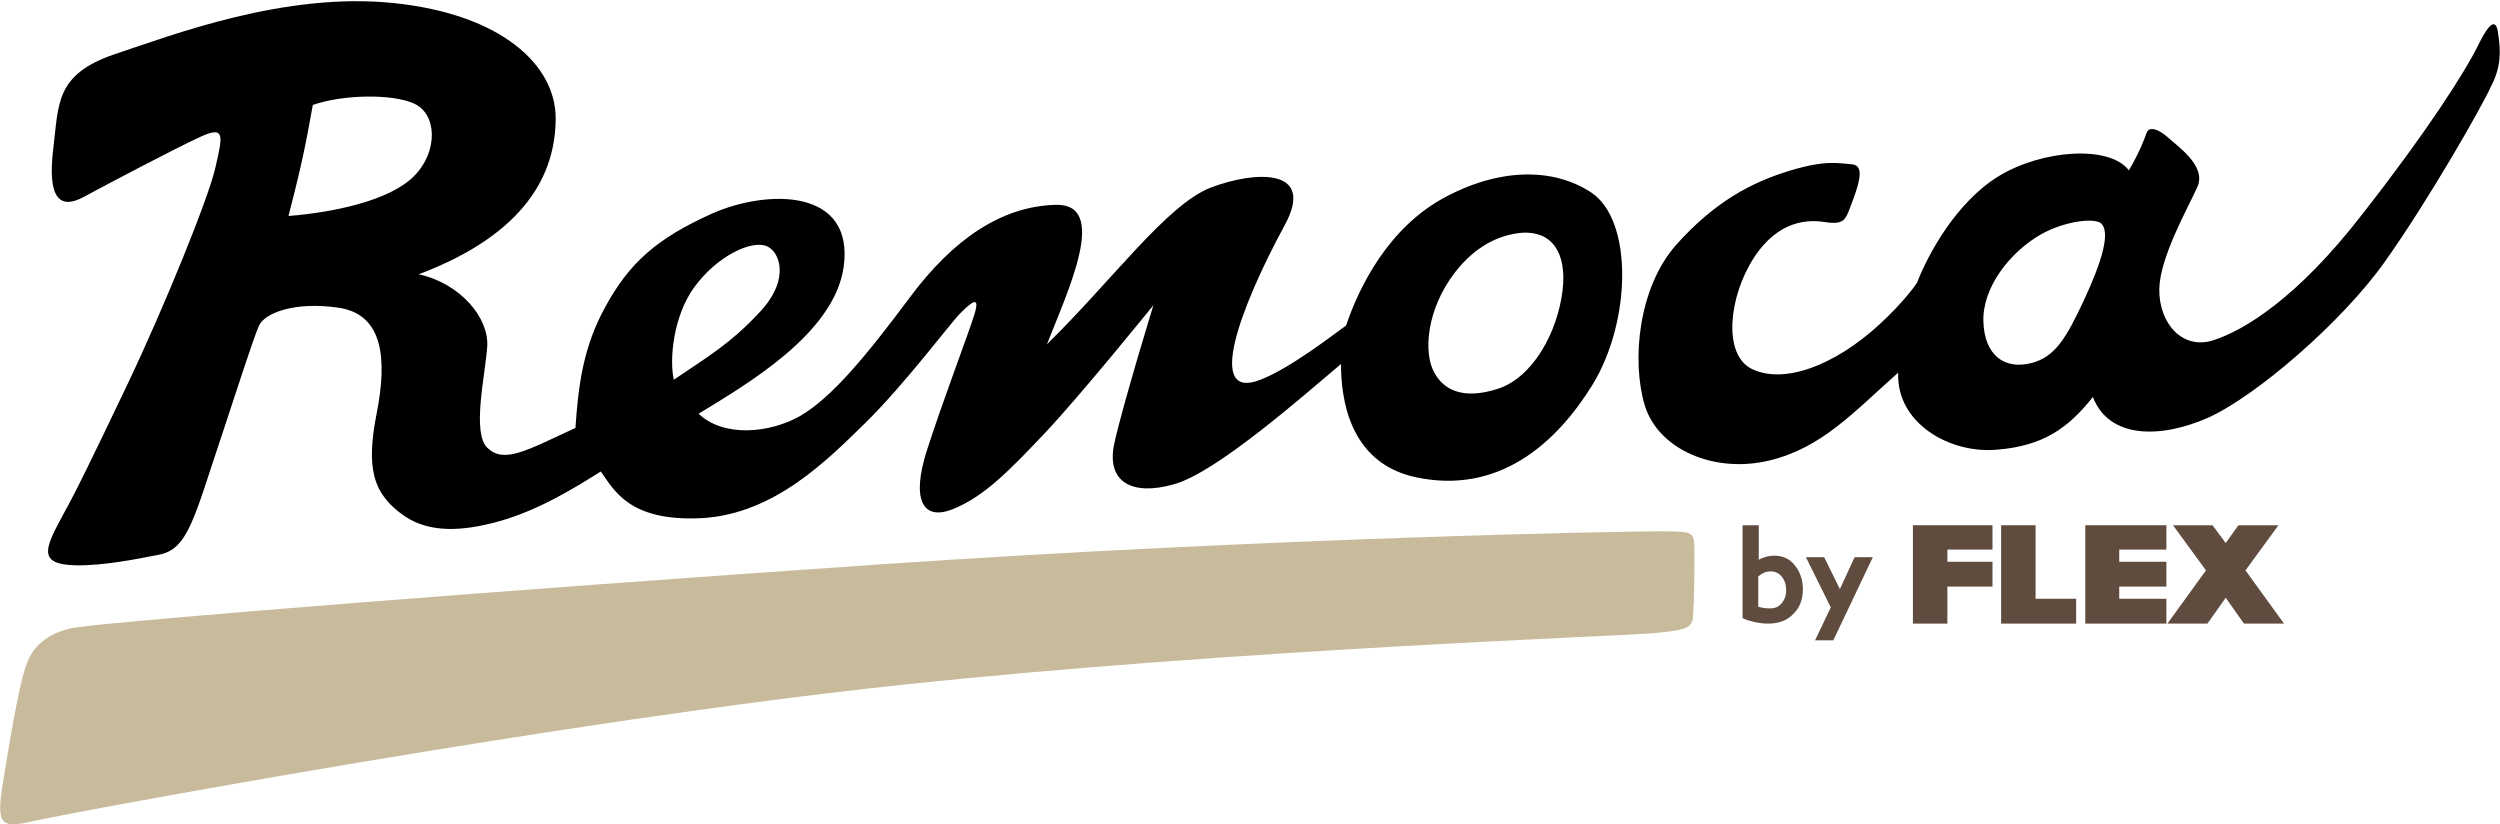 <?xml version="1.0" encoding="utf-8"?>
<!-- Generator: Adobe Illustrator 22.1.0, SVG Export Plug-In . SVG Version: 6.00 Build 0)  -->
<svg version="1.1" id="レイヤー_1" xmlns="http://www.w3.org/2000/svg" xmlns:xlink="http://www.w3.org/1999/xlink" x="0px"
	 y="0px" viewBox="0 0 493.1 162.6" style="enable-background:new 0 0 493.1 162.6;" xml:space="preserve">
<style type="text/css">
	.st0{fill:#C8BB9B;}
	.st1{fill:#604C3F;}
</style>
<g>
	<g>
		<path d="M313.9,38c-6.9-4.6-17.2-5.2-28.5,0.7c-11.6,6-17.4,18.1-19.9,25.5c-3.3,2.4-11.2,8.5-16.9,10.7
			c-10.7,4.2-4.3-13.7,4.8-30.5c6.2-11.4-5.9-10.7-14.6-7.4c-8.7,3.4-19.5,18.4-32.3,30.9c4.2-10.7,12.3-27.8,1.7-27.5
			c-10.7,0.3-20.2,6.8-28.7,18.2S164.2,78.3,157.9,82c-6.1,3.5-15.2,4.3-20.1-0.4c9.3-5.7,26.7-15.7,28.6-28.9
			c2.2-15.6-15-15.4-25.9-10.6c-10.9,4.9-16.4,9.7-21.2,18.6c-4.1,7.5-5.2,14.7-5.8,23.7c-9.9,4.6-14,7-17.3,4
			c-3.2-2.9-0.5-14.3-0.1-20s-5.3-12.5-13.5-14.3c21.2-8,27-19.9,27-30.8c0-10.4-10.6-20.5-32-22.7s-43.3,6.2-55,10.1
			c-11.8,4-11,9.9-12.1,18.7c-1.2,9.9,1.4,12,6.1,9.4c4.8-2.6,17.9-9.5,22.9-11.8s4.4-0.2,3,6C41.2,38.9,32.4,60.6,25,76.1
			s-9.7,20.1-11.3,23.1c-4.4,8.2-7.2,12.1,1.2,12.3c5.5,0.1,11.9-1.2,16.5-2.1c5.7-1.1,6.9-7.3,12.2-23.1c3.2-9.6,6.4-19.7,7.5-22.1
			s6.9-4.8,15.7-3.5s9.6,10.1,7.5,20.8s-0.9,15.9,5.5,20.3c5,3.4,11.6,3,18.7,1c7.9-2.2,15.2-6.8,20-9.8c2.7,3.8,5.7,9.9,19.9,9.2
			c14.5-0.8,25.1-11.8,32.3-18.8c8-7.9,16.7-19.6,18.7-21.6c2.2-2.2,4-3.7,2.8,0.2c-1.1,3.6-6.4,17.5-9.4,26.9s-1,14,5.2,11.5
			s11.3-7.8,18.2-15.1c6.9-7.3,21.3-25.1,21.3-25.1s-6,19.5-7.7,27.2s3.5,10.5,11.8,8.1c8.3-2.3,25.3-17.3,32.9-23.7
			c0,6.6,1.5,19.4,14.6,22.3c16.5,3.6,27.9-6.7,35-18.2C321.8,63.3,322.1,43.5,313.9,38z M81.7,34.7c-4.8,4.9-16,7.2-24.8,7.9
			c0.7-2.8,1.7-6.5,2.7-11.1c0.7-3.1,1.5-7.4,2.1-10.8c6-2.1,15.7-2.2,19.9-0.3C86.2,22.4,86.5,29.8,81.7,34.7z M132.9,74.9
			c-0.9-4.1-0.1-12.5,4-18.2c4.5-6.2,11.2-9.3,14.2-8.2c2.6,0.9,4.9,6.4-1.1,12.9C144,67.9,139.2,70.6,132.9,74.9z M308.2,57.3
			c-1,8.3-5.9,17.2-12.8,19.4c-5.9,1.9-10.4,0.9-12.6-3.4c-2-3.8-1.5-12.2,4.2-19.6c3.8-4.9,8.4-7.4,13.3-7.8
			C306,45.6,309.1,49.7,308.2,57.3z"/>
		<path d="M492.8,7.1c-0.3-2.9-1.2-3.8-3.9,1.6c-2.6,5.4-10.3,17.4-23,33.6c-12.6,16.3-23.1,22.8-29.3,24.8
			c-6.1,2-10.8-3.3-10.7-10.1c0.1-6.2,5.6-15.9,7.5-20.1s-4-8.1-5.8-9.8c-1.8-1.6-3.7-2.3-4.2-0.9s-1.4,3.8-3.5,7.4
			c-3.9-5.1-17.2-4-25.6,1.1s-14,15.4-16.2,21.1c0,0-2.4,3.6-7.3,8.1c-9,8.3-19.1,12-25.4,8.8c-5.6-2.9-4.4-14.2,0.5-21.8
			s10.9-7.6,14-7.1c3.2,0.5,3.9-0.2,4.6-1.8c2.5-6.3,3.3-9.4,0.7-9.6c-2.6-0.2-5.1-0.9-12.3,1.3c-7.5,2.3-14.7,6.1-22.3,14.6
			c-7.5,8.5-8.8,22.9-6.2,31.6c2.6,8.7,13.7,13.6,24.7,10.9c10.3-2.5,16.6-9.6,25.3-17.3c-0.4,10,10.2,16,19.4,15.2
			c9.1-0.7,14.1-4.2,19-10.4c3.2,8.3,13.4,8.2,22.7,4.1c9.4-4.2,26.5-18.9,34.9-30.8c8.6-12.1,19.1-30.5,20.9-34.5
			C493.4,13.1,493.2,10,492.8,7.1z M410.9,59.5c-3.3,7-5.5,10.9-10.2,12.1c-5.4,1.4-9.3-1.6-9.5-8.2s5.1-13.6,11.4-17.2
			c4.5-2.5,9.9-3.2,11.6-2.3C416.5,45.4,414.6,51.6,410.9,59.5z"/>
	</g>
	<path class="st0" d="M15.4,123.7c10.1-1.4,82.5-7.2,158.4-12.4c76-5.2,148.6-6.6,154.7-6.5c5.3,0.1,5.7,0,5.7,3.7
		c0,5.5,0,9.7-0.3,13.4c-0.1,2.3-2.9,2.5-7.9,3c-4.8,0.5-82.7,3.2-148.3,10.2C112.1,142,15,160.1,7.8,161.7
		c-6.6,1.4-8.7,2.2-7.4-6.2c1.3-8,3.2-20.1,4.9-24.7C7,126.2,11.4,124.2,15.4,123.7z"/>
	<g>
		<g>
			<g>
				<path class="st1" d="M348.7,123c-0.8,0-1.7-0.1-2.6-0.3c-0.9-0.2-1.6-0.4-2.2-0.7l-0.2-0.1v-18.3h3.2v6.8c0.9-0.5,1.9-0.8,3-0.8
					c1.7,0,3.1,0.6,4.1,1.9c1,1.2,1.6,2.8,1.6,4.7c0,2-0.6,3.7-1.9,4.9C352.5,122.4,350.8,123,348.7,123z M346.9,119.7
					c0.7,0.2,1.4,0.3,2.2,0.3c1,0,1.7-0.3,2.3-1c0.6-0.7,0.9-1.5,0.9-2.6s-0.3-2-0.9-2.7s-1.3-1-2.2-1c-0.8,0-1.6,0.3-2.4,1v6H346.9
					z"/>
			</g>
			<g>
				<path class="st1" d="M361.6,126.3H358l3.1-6.5l-4.9-9.9h3.6l3.1,6.3l2.9-6.3h3.6L361.6,126.3z"/>
			</g>
		</g>
		<g>
			<polygon class="st1" points="377.3,123 384.1,123 384.1,115.7 393,115.7 393,110.8 384.1,110.8 384.1,108.4 393,108.4 393,103.6 
				377.3,103.6 			"/>
			<polygon class="st1" points="442.6,123 450.5,123 442.9,112.5 449.4,103.6 441.5,103.6 439,107.1 436.4,103.6 428.6,103.6 
				435.1,112.5 427.5,123 435.4,123 439,117.9 			"/>
			<polygon class="st1" points="411.3,123 427.3,123 427.3,118.1 418,118.1 418,115.7 427.3,115.7 427.3,110.8 418,110.8 418,108.4 
				427.3,108.4 427.3,103.6 411.3,103.6 			"/>
			<polygon class="st1" points="394.7,123 409.5,123 409.5,118.1 401.5,118.1 401.5,103.6 394.7,103.6 			"/>
		</g>
	</g>
</g>
</svg>
